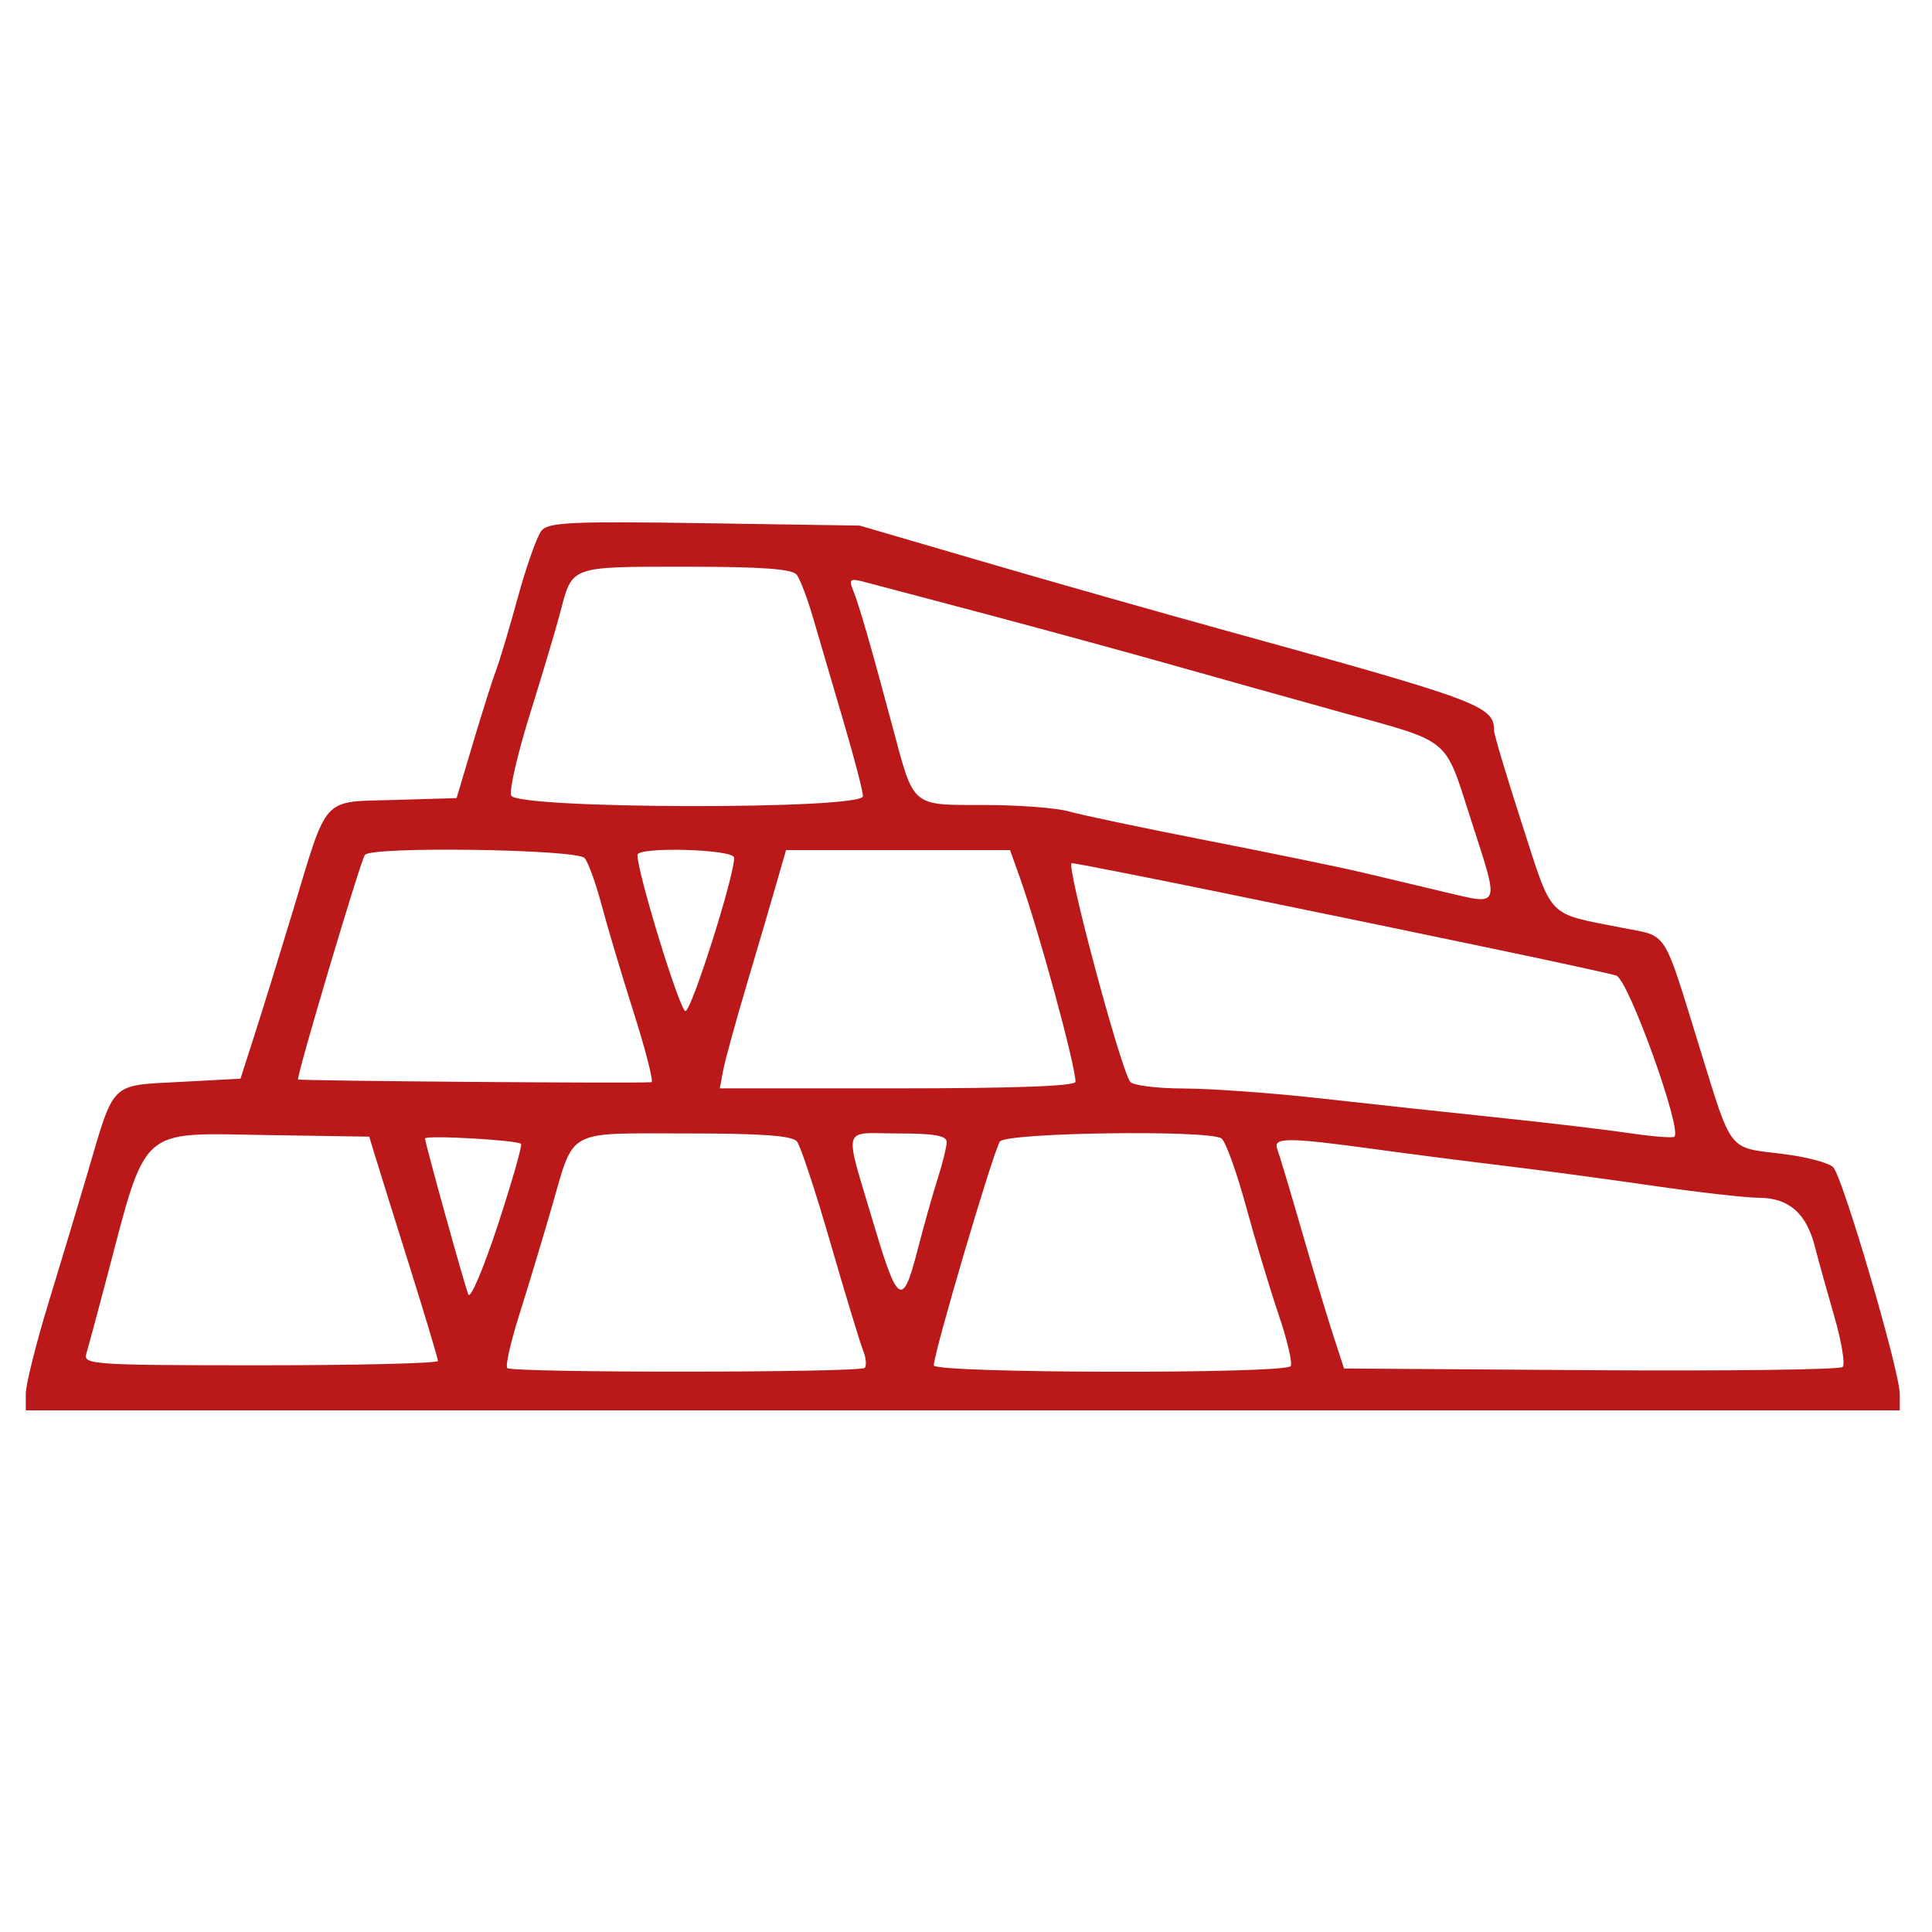 <?xml version="1.0" encoding="UTF-8" standalone="no"?>
<svg
   id="svg"
   width="400"
   height="400"
   viewBox="0 0 400 400"
   version="1.1"
   sodipodi:docname="25.svg"
   inkscape:export-filename="25-r.svg"
   inkscape:export-xdpi="96"
   inkscape:export-ydpi="96"
   xmlns:inkscape="http://www.inkscape.org/namespaces/inkscape"
   xmlns:sodipodi="http://sodipodi.sourceforge.net/DTD/sodipodi-0.dtd"
   xmlns="http://www.w3.org/2000/svg"
   xmlns:svg="http://www.w3.org/2000/svg">
  <defs
     id="defs1" />
  <sodipodi:namedview
     id="namedview1"
     pagecolor="#ffffff"
     bordercolor="#000000"
     borderopacity="0.25"
     inkscape:showpageshadow="2"
     inkscape:pageopacity="0.0"
     inkscape:pagecheckerboard="0"
     inkscape:deskcolor="#d1d1d1" />
  <g
     id="svgg">
    <path
       id="path0"
       d="m 112.125,109.849 c -0.92,1.109 -3.121,7.297 -4.889,13.751 -1.769,6.453 -3.792,13.233 -4.496,15.067 -0.704,1.833 -2.838,8.562 -4.743,14.952 l -3.463,11.619 -12.886,0.381 c -15.211,0.45 -13.689,-1.219 -21.027,23.048 -2.661,8.8 -6.187,20.2 -7.836,25.333 L 49.788,223.333 37.24,224 c -14.532,0.772 -13.508,-0.231 -19.056,18.667 -1.83,6.233 -5.47,18.334 -8.089,26.891 -2.619,8.557 -4.762,17.107 -4.762,19 V 292 h 194 194 v -3.345 c 0,-4.775 -11.806,-44.989 -13.801,-47.008 -0.917,-0.927 -5.701,-2.172 -10.631,-2.765 -11.2,-1.349 -10.254,-0.141 -16.88,-21.549 -7.887,-25.478 -6.507,-23.332 -16.231,-25.255 -15.723,-3.109 -14.234,-1.563 -20.667,-21.455 -3.184,-9.847 -5.79,-18.551 -5.79,-19.342 0,-5.13 -2.776,-6.167 -55.333,-20.663 -13.933,-3.843 -36.733,-10.32 -50.667,-14.393 L 178,108.819 145.9,108.326 c -27.441,-0.422 -32.344,-0.201 -33.775,1.523 m 52.83,9.151 c 0.704,0.917 2.238,4.967 3.408,9 1.169,4.033 3.966,13.561 6.215,21.172 2.249,7.612 4.089,14.662 4.089,15.667 0,2.837 -71.752,2.694 -72.841,-0.145 -0.416,-1.085 1.356,-8.735 3.938,-17 2.582,-8.265 5.4,-17.727 6.262,-21.027 2.495,-9.547 1.902,-9.334 25.974,-9.334 15.767,0 22.023,0.455 22.955,1.667 M 204,127.107 c 12.1,3.217 29.5,7.971 38.667,10.564 9.166,2.593 24.766,6.961 34.666,9.706 23.549,6.53 21.574,4.892 27.313,22.646 5.856,18.118 6.116,17.426 -5.518,14.669 -5.02,-1.19 -12.728,-3.02 -17.128,-4.066 -4.4,-1.046 -18.8,-4.012 -32,-6.591 -13.2,-2.579 -26.096,-5.292 -28.658,-6.029 -2.562,-0.737 -10.438,-1.339 -17.503,-1.339 -15.268,0 -14.558,0.598 -18.995,-16 -4.513,-16.883 -6.994,-25.468 -8.246,-28.531 -0.889,-2.174 -0.581,-2.414 2.184,-1.705 1.77,0.454 13.118,3.458 25.218,6.676 m -82.949,50.56 c 0.757,0.916 2.33,5.266 3.494,9.666 1.164,4.4 4.163,14.45 6.665,22.334 2.502,7.883 4.153,14.36 3.669,14.393 -3.976,0.271 -72.865,-0.268 -73.169,-0.572 -0.421,-0.421 12.77,-44.774 13.823,-46.478 1.127,-1.824 43.979,-1.205 45.518,0.657 M 152,177.575 c 0,3.972 -8.825,31.748 -10.089,31.753 -1.155,0.004 -10.006,-28.804 -9.932,-32.328 0.037,-1.754 20.021,-1.18 20.021,0.575 m 59.139,4.092 c 3.908,10.931 11.528,38.888 11.528,42.298 0,0.903 -12.528,1.368 -36.818,1.368 h -36.818 l 0.682,-3.666 c 0.375,-2.017 2.554,-9.967 4.842,-17.667 2.288,-7.7 5.066,-17.15 6.173,-21 l 2.013,-7 h 23.186 23.186 l 2.026,5.667 M 252,184.613 c 48.956,10.019 80.057,16.559 82.638,17.378 2.512,0.797 13.814,32.239 11.994,33.364 -0.454,0.28 -4.681,-0.065 -9.395,-0.766 -4.714,-0.702 -16.97,-2.152 -27.237,-3.222 -10.267,-1.071 -26.767,-2.854 -36.667,-3.963 -9.9,-1.11 -22.614,-2.03 -28.254,-2.044 -5.714,-0.015 -10.639,-0.648 -11.123,-1.431 -2.253,-3.646 -13.36,-45.258 -12.07,-45.222 0.796,0.022 14.347,2.68 30.114,5.906 M 77.455,238.667 c 0.554,1.833 3.753,12.078 7.109,22.766 3.357,10.688 6.103,19.838 6.103,20.333 0,0.496 -16.541,0.901 -36.757,0.901 -34.385,0 -36.711,-0.151 -36.053,-2.334 0.386,-1.283 2.205,-8.033 4.041,-15 8.6,-32.626 6.538,-30.749 33.326,-30.331 l 21.223,0.331 1.008,3.334 m 30.419,-1.842 c 0.298,0.264 -1.869,7.836 -4.816,16.827 C 100.111,262.644 97.364,269.1 96.953,268 95.977,265.39 88,236.626 88,235.719 c 0,-0.749 18.973,0.306 19.874,1.106 m 57.133,-0.492 c 0.734,0.917 3.851,10.367 6.928,21 3.076,10.634 6.11,20.624 6.74,22.201 0.631,1.576 0.787,3.226 0.347,3.666 -1.018,1.018 -72.985,1.059 -74.002,0.042 -0.417,-0.416 0.7,-5.366 2.48,-11 1.781,-5.633 4.803,-15.642 6.715,-22.242 4.777,-16.488 2.684,-15.333 27.785,-15.333 15.739,0 22.039,0.456 23.007,1.666 M 196,236.429 c 0,0.97 -0.848,4.42 -1.884,7.667 -1.037,3.247 -2.931,9.973 -4.209,14.945 -2.99,11.628 -4.072,11.006 -8.86,-5.097 -6.4,-21.529 -6.96,-19.277 4.798,-19.277 7.529,0 10.155,0.455 10.155,1.762 m 56.869,-0.742 c 0.844,0.539 3.121,6.805 5.06,13.924 1.939,7.12 4.988,17.244 6.775,22.499 1.787,5.254 2.924,10.079 2.527,10.722 -1.027,1.662 -73.898,1.515 -73.898,-0.149 0,-2.643 12.438,-44.731 13.697,-46.35 1.439,-1.85 43.033,-2.436 45.839,-0.646 m 31.424,2.189 c 7.539,1.032 19.707,2.596 27.04,3.475 7.334,0.879 21.134,2.73 30.667,4.115 9.533,1.384 19.517,2.52 22.186,2.525 6.13,0.011 9.791,3.186 11.542,10.009 0.754,2.933 2.587,9.533 4.075,14.667 1.487,5.133 2.253,9.79 1.701,10.349 -0.551,0.559 -24.006,0.859 -52.121,0.667 l -51.117,-0.35 -2.38,-7.333 c -1.308,-4.033 -4.258,-13.838 -6.554,-21.788 -2.297,-7.95 -4.5,-15.3 -4.896,-16.333 -0.927,-2.415 2.231,-2.415 19.857,-0.003"
       stroke="none"
       fill="#000000"
       fill-rule="evenodd"
       style="fill:#bb1919;fill-opacity:1" />
  </g>
</svg>
